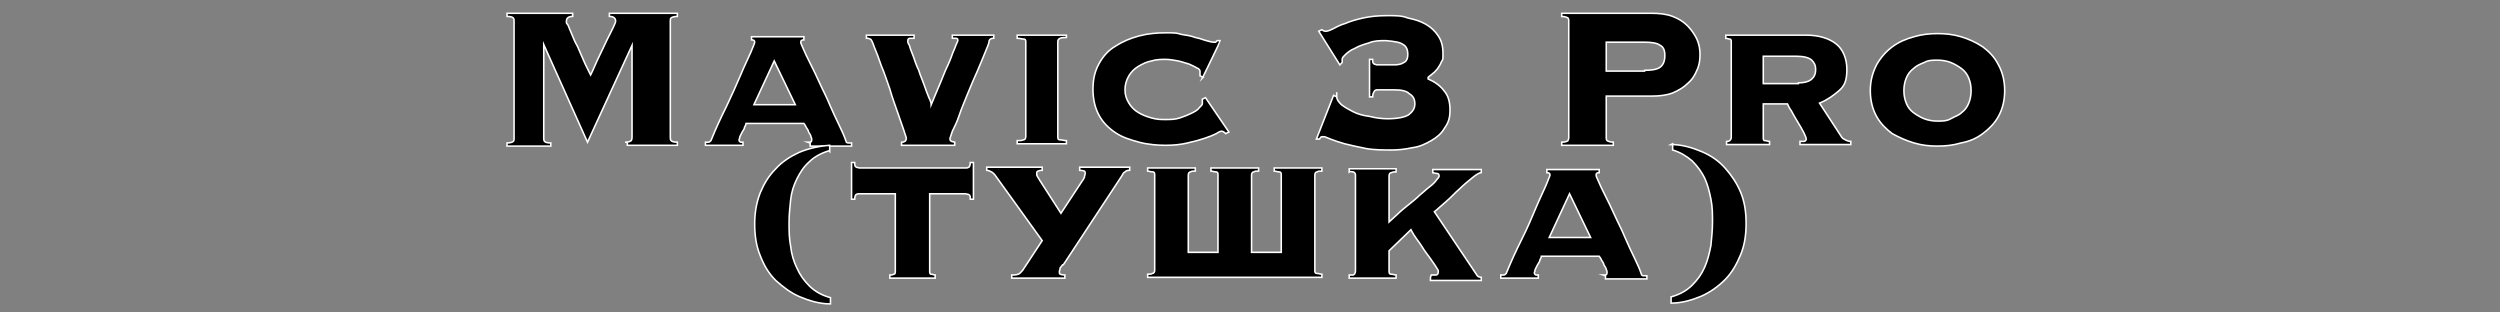 <?xml version="1.0" encoding="UTF-8"?>
<svg xmlns="http://www.w3.org/2000/svg" version="1.1" viewBox="0 0 320 40">
  <rect x="0" y="0" width="320" height="40" fill="#808080" stroke="none"/>
  <defs>
    <style>
      .cls-1 {
        stroke: #fff;
        stroke-miterlimit: 10;
        stroke-width: .2px;
      }
    </style>
  </defs>
  <!-- Generator: Adobe Illustrator 28.6.0, SVG Export Plug-In . SVG Version: 1.2.0 Build 709)  -->
  <g>
    <g id="_Слой_1" data-name="Слой_1">
      <g>
        <path class="cls-1" d="M80,18.2c.4,0,.7-.1.8-.2,0,0,.1-.2.1-.4V5.8h0c0,0-5.7,12.4-5.7,12.4l-5.6-12.5h0v12c0,.1,0,.3.1.4s.3.2.8.2v.4h-5.6v-.4c.4,0,.7-.1.8-.2s.1-.2.1-.4V2.7c0-.1,0-.3-.1-.4s-.3-.2-.8-.2v-.4h8.4v.4c-.5,0-.8.2-.8.6s0,.2.2.5c.1.3.3.7.5,1.2s.4,1,.7,1.5c.2.5.5,1.1.7,1.6.2.5.4.9.6,1.3.2.4.3.6.4.8.4-.8.7-1.6,1.1-2.4.4-.8.7-1.5,1-2.1.3-.6.6-1.2.8-1.6.2-.4.3-.7.3-.8,0-.4-.3-.6-.8-.6v-.4h8.7v.4c-.4,0-.7.1-.8.2s-.1.2-.1.4v14.9c0,.1,0,.3.1.4s.3.2.8.2v.4h-6.4v-.4Z"/>
        <path class="cls-1" d="M103.4,18.2c0,0,.1,0,.3,0,.1,0,.2-.1.2-.3s0-.2-.1-.4c0-.2-.2-.4-.3-.6,0-.2-.2-.4-.3-.6-.1-.2-.2-.4-.3-.5h-7.4c0,.1-.1.3-.2.5,0,.2-.2.4-.3.6-.1.2-.2.4-.3.6,0,.2-.1.3-.1.4,0,.1,0,.2.2.3.1,0,.2,0,.3,0v.4h-4.8v-.4c.1,0,.3,0,.4,0s.2-.1.3-.2c.6-1.5,1.3-3,2-4.4.7-1.5,1.3-2.8,1.8-4,.5-1.2,1-2.2,1.3-2.9s.5-1.2.5-1.3c0-.2-.1-.3-.4-.3v-.4h6.7v.4c-.3,0-.4.1-.4.3s.1.3.3.8c.2.5.5,1.1.9,1.9.4.8.8,1.6,1.2,2.5.4.9.9,1.8,1.3,2.8.4.9.8,1.8,1.2,2.6.4.8.7,1.5.9,2.1,0,.1.1.2.3.2s.3,0,.4,0v.4h-5.3v-.4ZM99.1,7.8l-2.6,5.6h5.3l-2.7-5.6Z"/>
        <path class="cls-1" d="M117,4.5v.4c-.1,0-.3,0-.5,0-.2,0-.3.1-.3.3s0,.3.2.6c.1.4.3.9.5,1.4.2.6.4,1.2.7,1.8.2.7.5,1.3.7,1.9.2.6.4,1.1.6,1.6.2.4.3.7.3.9h0c.3-.7.6-1.5,1-2.4.4-.9.7-1.8,1.1-2.6s.6-1.6.9-2.2c.2-.6.4-.9.4-1,0-.2,0-.3-.3-.3-.2,0-.3,0-.4,0v-.4h5.3v.4c-.2,0-.3,0-.4.1-.1,0-.2.2-.2.3,0,.2-.2.7-.5,1.4-.3.7-.6,1.5-1,2.4-.4.9-.8,1.8-1.2,2.8-.4,1-.8,1.9-1.1,2.8s-.6,1.5-.9,2.1c-.2.6-.3.9-.3.9,0,.2,0,.3.2.4.1,0,.3.1.4.1v.4h-6.8v-.4c.1,0,.3,0,.4-.1.1,0,.2-.2.2-.4s-.1-.3-.3-1c-.2-.6-.5-1.4-.8-2.3-.3-.9-.7-1.9-1-3-.4-1.1-.7-2.1-1.1-3-.3-.9-.6-1.7-.9-2.4-.2-.6-.4-1-.5-1-.1,0-.2-.1-.3-.1,0,0-.2,0-.2,0v-.4h6Z"/>
        <path class="cls-1" d="M136.5,4.8c-.3,0-.6,0-.8.1s-.3.2-.3.4v12.2c0,.2,0,.4.3.4s.4.1.8.1v.4h-6.3v-.4c.3,0,.6,0,.8-.1.2,0,.3-.2.3-.4V5.4c0-.2,0-.4-.3-.4-.2,0-.4-.1-.8-.1v-.4h6.3v.4Z"/>
        <path class="cls-1" d="M154,9.9l-.4-.2c0,0,0-.2,0-.3,0,0,0-.2,0-.3s-.1-.3-.4-.4c-.3-.2-.6-.3-1-.5-.4-.1-.9-.3-1.4-.4-.5-.1-1.1-.2-1.6-.2s-1.2,0-1.8.2c-.6.1-1.2.4-1.7.7s-.9.7-1.2,1.2-.5,1.1-.5,1.8.2,1.2.5,1.7.7.9,1.2,1.2,1,.5,1.7.7,1.2.2,1.8.2,1.2,0,1.8-.2c.6-.2,1.1-.4,1.5-.6.4-.2.8-.4,1-.7.2-.2.4-.4.4-.5v-.3c0-.1,0-.2,0-.3l.4-.2,3,4.4-.4.2c-.2-.2-.4-.3-.5-.3s-.3,0-.7.3c-.4.2-.9.4-1.5.6-.6.2-1.3.4-2.2.6-.8.2-1.8.3-2.8.3s-2.3-.1-3.4-.4-2.1-.6-3-1.2c-.9-.6-1.6-1.3-2.1-2.2-.5-.9-.8-2-.8-3.4s.3-2.4.8-3.3c.5-.9,1.2-1.7,2.1-2.2.9-.6,1.9-1,3-1.3,1.1-.3,2.3-.4,3.4-.4s1.4,0,2,.2c.7.1,1.3.2,1.8.4.6.1,1,.3,1.4.4.4.1.7.2.9.2s.2,0,.3,0c0,0,.1-.1.2-.2h.4c0,.1-2.3,4.8-2.3,4.8Z"/>
        <path class="cls-1" d="M171.1,11.8c0,.1,0,.2,0,.3,0,0,0,.2,0,.3,0,.3.2.6.6,1,.4.3.9.6,1.5.9.6.3,1.3.5,2.1.6.8.2,1.6.3,2.3.3,1.3,0,2.2-.2,2.7-.5.5-.4.8-.8.8-1.4s-.2-1-.7-1.3c-.4-.4-1.1-.5-2-.5h-2c-.2,0-.4,0-.5.2s-.2.3-.2.7h-.4v-4.8h.4c0,.3,0,.5.2.6.1,0,.2.1.4.1h2.2c.5,0,.9-.1,1.2-.3.4-.2.5-.6.5-1.1s-.2-1-.6-1.2c-.4-.3-1.1-.4-2.2-.5-.8,0-1.5,0-2.2.3-.7.2-1.3.4-1.8.7-.5.2-.9.5-1.2.8s-.4.4-.4.6,0,.2,0,.2c0,0,0,.1,0,.2l-.3.3-2.7-4.3.4-.2c.1.1.3.2.5.2s.5-.1.9-.3.9-.5,1.6-.7c.7-.3,1.4-.5,2.3-.7.9-.2,1.9-.3,3.1-.3s1.8,0,2.6.3c.9.2,1.6.4,2.3.8.7.4,1.2.9,1.6,1.5.4.6.6,1.3.6,2.2s0,.8-.2,1.1c-.1.3-.3.6-.5.9-.2.2-.4.5-.6.6-.2.2-.4.3-.6.5v.2c.9.4,1.6.9,2.1,1.6.5.6.7,1.4.7,2.4s-.2,1.6-.7,2.3c-.4.7-1,1.2-1.7,1.6-.7.4-1.5.8-2.4.9-.9.2-1.8.3-2.7.3s-2.3,0-3.3-.2-1.9-.4-2.7-.6c-.7-.2-1.3-.4-1.8-.6s-.7-.3-.8-.3-.2,0-.3,0-.2.1-.3.3h-.4c0,0,2.2-5.6,2.2-5.6l.4.2Z"/>
        <path class="cls-1" d="M205.6,17.6c0,.1,0,.3.1.4,0,0,.3.2.8.2v.4h-6.6v-.4c.4,0,.7-.1.8-.2,0,0,.1-.2.1-.4V2.7c0-.1,0-.3-.1-.4,0,0-.3-.2-.8-.2v-.4h11.5c1,0,1.9.1,2.7.4.8.3,1.4.7,1.9,1.2s.9,1.1,1.2,1.7c.3.7.4,1.3.4,2s-.1,1.4-.4,2c-.3.7-.6,1.2-1.2,1.7-.5.5-1.2.9-1.9,1.2-.8.3-1.7.4-2.7.4h-5.8v5.2ZM210.5,9c.9,0,1.6-.1,2-.4.4-.3.6-.8.6-1.5s-.2-1.1-.6-1.3c-.4-.3-1.1-.4-2-.4h-4.9v3.7h4.9Z"/>
        <path class="cls-1" d="M221.6,5.4c0-.2,0-.4-.2-.4s-.3-.1-.5-.1v-.4h10.3c1.6,0,2.9.4,3.8,1.1.9.7,1.4,1.9,1.4,3.3s-.3,2.1-1,2.7-1.5,1.2-2.5,1.6l2.8,4.3c.1.2.3.3.5.4s.4.2.7.2v.4h-6.5v-.4c.1,0,.3,0,.5,0,.2,0,.3-.2.3-.3s-.1-.4-.3-.8c-.2-.4-.5-.9-.8-1.4-.3-.5-.6-1-.8-1.4-.3-.4-.4-.7-.5-.9h-3.1v4.3c0,.2,0,.4.2.4s.4.1.6.1v.4h-5.5v-.4c.1,0,.3,0,.4-.1s.2-.2.2-.4V5.4ZM230.2,10.6c.7,0,1.2-.1,1.6-.4.4-.3.6-.7.6-1.3s-.2-.9-.5-1.2c-.3-.3-1-.5-1.9-.5h-4.3v3.5h4.5Z"/>
        <path class="cls-1" d="M248,4.3c1,0,2,.1,3,.4,1,.3,1.9.7,2.8,1.3.8.6,1.5,1.3,2,2.3.5.9.8,2,.8,3.3s-.3,2.4-.8,3.3-1.2,1.6-2,2.2c-.8.6-1.7,1-2.8,1.2-1,.3-2,.4-3,.4s-2-.1-3-.4c-1-.3-1.9-.7-2.8-1.2-.8-.6-1.5-1.3-2-2.2-.5-.9-.8-2-.8-3.3s.3-2.3.8-3.3c.5-.9,1.2-1.7,2-2.3.8-.6,1.7-1,2.8-1.3,1-.3,2-.4,3-.4ZM248,7.7c-.6,0-1.2,0-1.7.3-.5.2-1,.4-1.4.8-.4.3-.7.7-.9,1.2s-.3,1-.3,1.6.1,1.1.3,1.6c.2.5.5.9.9,1.2.4.3.9.6,1.4.8.5.2,1.1.3,1.7.3s1.2,0,1.7-.3,1-.4,1.4-.8c.4-.3.7-.7.9-1.2.2-.5.3-1,.3-1.6s-.1-1.1-.3-1.6c-.2-.5-.5-.9-.9-1.2-.4-.3-.9-.6-1.4-.8s-1.1-.3-1.7-.3Z"/>
        <path class="cls-1" d="M106.1,19.3c-1,.3-1.9.8-2.5,1.4-.7.6-1.2,1.4-1.6,2.2-.4.8-.7,1.7-.8,2.7-.1.9-.2,1.9-.2,2.9s0,2,.2,3c.1,1,.4,2,.8,2.8.4.9.9,1.6,1.6,2.3.7.7,1.6,1.2,2.7,1.5v.8c-1.4,0-2.7-.4-3.9-.9-1.2-.5-2.2-1.3-3.1-2.1-.9-.9-1.5-1.9-2-3.2-.5-1.2-.7-2.6-.7-4s.2-2.7.7-4c.5-1.2,1.1-2.2,2-3.1.8-.9,1.9-1.6,3-2.1,1.2-.5,2.5-.8,3.9-.9v.8Z"/>
        <path class="cls-1" d="M123.6,21.5c.1,0,.3,0,.4-.1.1,0,.2-.3.2-.6h.4v4.7h-.4c0-.3,0-.5-.2-.6-.1,0-.3-.1-.4-.1h-4.6v9.9c0,.2,0,.4.2.4.2,0,.3.1.5.1v.4h-5.8v-.4c.2,0,.3,0,.5-.1.2,0,.2-.2.2-.4v-9.9h-4.6c-.1,0-.3,0-.4.1-.1,0-.2.3-.2.6h-.4v-4.7h.4c0,.3,0,.5.2.6.1,0,.3.1.4.1h13.4Z"/>
        <path class="cls-1" d="M136,33.9c-.1.1-.2.3-.3.4,0,.2-.1.3-.1.5s0,.2.1.3c0,0,.3.1.6.1v.4h-6.8v-.4c.3,0,.6,0,.8-.1.2,0,.4-.3.6-.5l2.5-3.8-5.9-8.2c-.2-.3-.4-.5-.6-.6-.2-.1-.4-.2-.6-.2v-.4h7.1v.4c-.2,0-.3,0-.5.1-.2,0-.2.2-.2.4s.1.3.4.8l2.7,4.2,2.7-4.1c.1-.1.2-.3.3-.5,0-.2.1-.3.1-.5s0-.2-.1-.3c0,0-.3-.1-.6-.1v-.4h6.4v.4c-.2,0-.4,0-.6.2-.2.1-.3.3-.4.5l-7.5,11.4Z"/>
        <path class="cls-1" d="M146.9,35.5v-.4c.3,0,.5,0,.6-.1.2,0,.3-.2.3-.4v-12.2c0-.2,0-.4-.3-.4-.2,0-.4-.1-.6-.1v-.4h6.1v.4c-.3,0-.5,0-.6.1-.2,0-.3.2-.3.4v9.9h3.8v-9.9c0-.2,0-.4-.3-.4-.2,0-.4-.1-.6-.1v-.4h6.1v.4c-.3,0-.5,0-.6.1-.2,0-.3.2-.3.4v9.9h3.8v-9.9c0-.2,0-.4-.3-.4-.2,0-.4-.1-.6-.1v-.4h6.1v.4c-.3,0-.5,0-.6.1-.2,0-.3.2-.3.4v12.2c0,.2,0,.4.3.4.2,0,.4.1.6.1v.4h-22.2Z"/>
        <path class="cls-1" d="M183.2,35.2c.1,0,.3,0,.6,0,.2,0,.3-.2.3-.4s0-.2-.2-.5-.3-.5-.6-.9c-.2-.3-.5-.7-.8-1.1s-.5-.8-.8-1.2-.5-.7-.7-1c-.2-.3-.3-.5-.4-.7l-2.8,2.7v2.6c0,.2,0,.4.3.4.2,0,.4.1.6.1v.4h-6v-.4c.2,0,.4,0,.5,0s.3-.2.3-.5v-12.2c0-.2,0-.4-.3-.5-.2,0-.4-.1-.5,0v-.4h6v.4c-.2,0-.4,0-.6.1-.2,0-.3.2-.3.4v5.9c.3-.3.7-.6,1.1-1,.4-.4.9-.8,1.4-1.2.5-.4,1-.8,1.4-1.2.5-.4.9-.8,1.3-1.1s.7-.6.9-.9c.2-.2.3-.4.3-.4,0-.2,0-.4-.3-.4-.2,0-.4-.1-.5-.1v-.4h6.2v.4c-.3,0-.7.3-1.2.7-.5.4-1.1.9-1.6,1.4-.6.5-1.1,1.1-1.7,1.6s-1.1,1-1.5,1.3l5.3,7.9c.1.2.2.3.3.4.1,0,.2.1.4.1v.4h-6.5v-.4Z"/>
        <path class="cls-1" d="M205.2,35.2c0,0,.1,0,.3,0,.1,0,.2-.1.2-.3s0-.2-.1-.4c0-.2-.2-.4-.3-.6,0-.2-.2-.4-.3-.6-.1-.2-.2-.4-.3-.5h-7.4c0,.1-.1.3-.2.5,0,.2-.2.4-.3.6-.1.2-.2.4-.3.6,0,.2-.1.3-.1.4,0,.1,0,.2.2.3.1,0,.2,0,.3,0v.4h-4.8v-.4c.1,0,.3,0,.4,0,.1,0,.2-.1.3-.2.6-1.5,1.3-3,2-4.4s1.3-2.8,1.8-4c.5-1.2,1-2.2,1.3-2.9.3-.8.5-1.2.5-1.3,0-.2-.1-.3-.4-.3v-.4h6.7v.4c-.3,0-.4.1-.4.3s.1.3.3.8c.2.5.5,1.1.9,1.9.4.8.8,1.6,1.2,2.5s.9,1.8,1.3,2.8c.4.9.8,1.8,1.2,2.6.4.8.7,1.5.9,2.1,0,.1.1.2.3.2.1,0,.3,0,.4,0v.4h-5.3v-.4ZM200.9,24.8l-2.6,5.6h5.3l-2.7-5.6Z"/>
        <path class="cls-1" d="M213.9,18.5c1.4,0,2.7.4,3.9.9,1.2.5,2.2,1.2,3,2.1.8.9,1.5,1.9,2,3.1.5,1.2.7,2.5.7,4s-.2,2.8-.7,4c-.5,1.2-1.1,2.3-2,3.2-.9.9-1.9,1.6-3,2.1-1.2.5-2.5.9-3.9.9v-.8c1.1-.3,2-.8,2.7-1.5s1.2-1.4,1.6-2.3c.4-.9.6-1.8.8-2.8.1-1,.2-2,.2-3s0-1.9-.2-2.9-.4-1.8-.8-2.7c-.4-.8-.9-1.5-1.6-2.2-.7-.6-1.5-1.1-2.5-1.4v-.8Z"/>
      </g>
    </g>
  </g>
</svg>